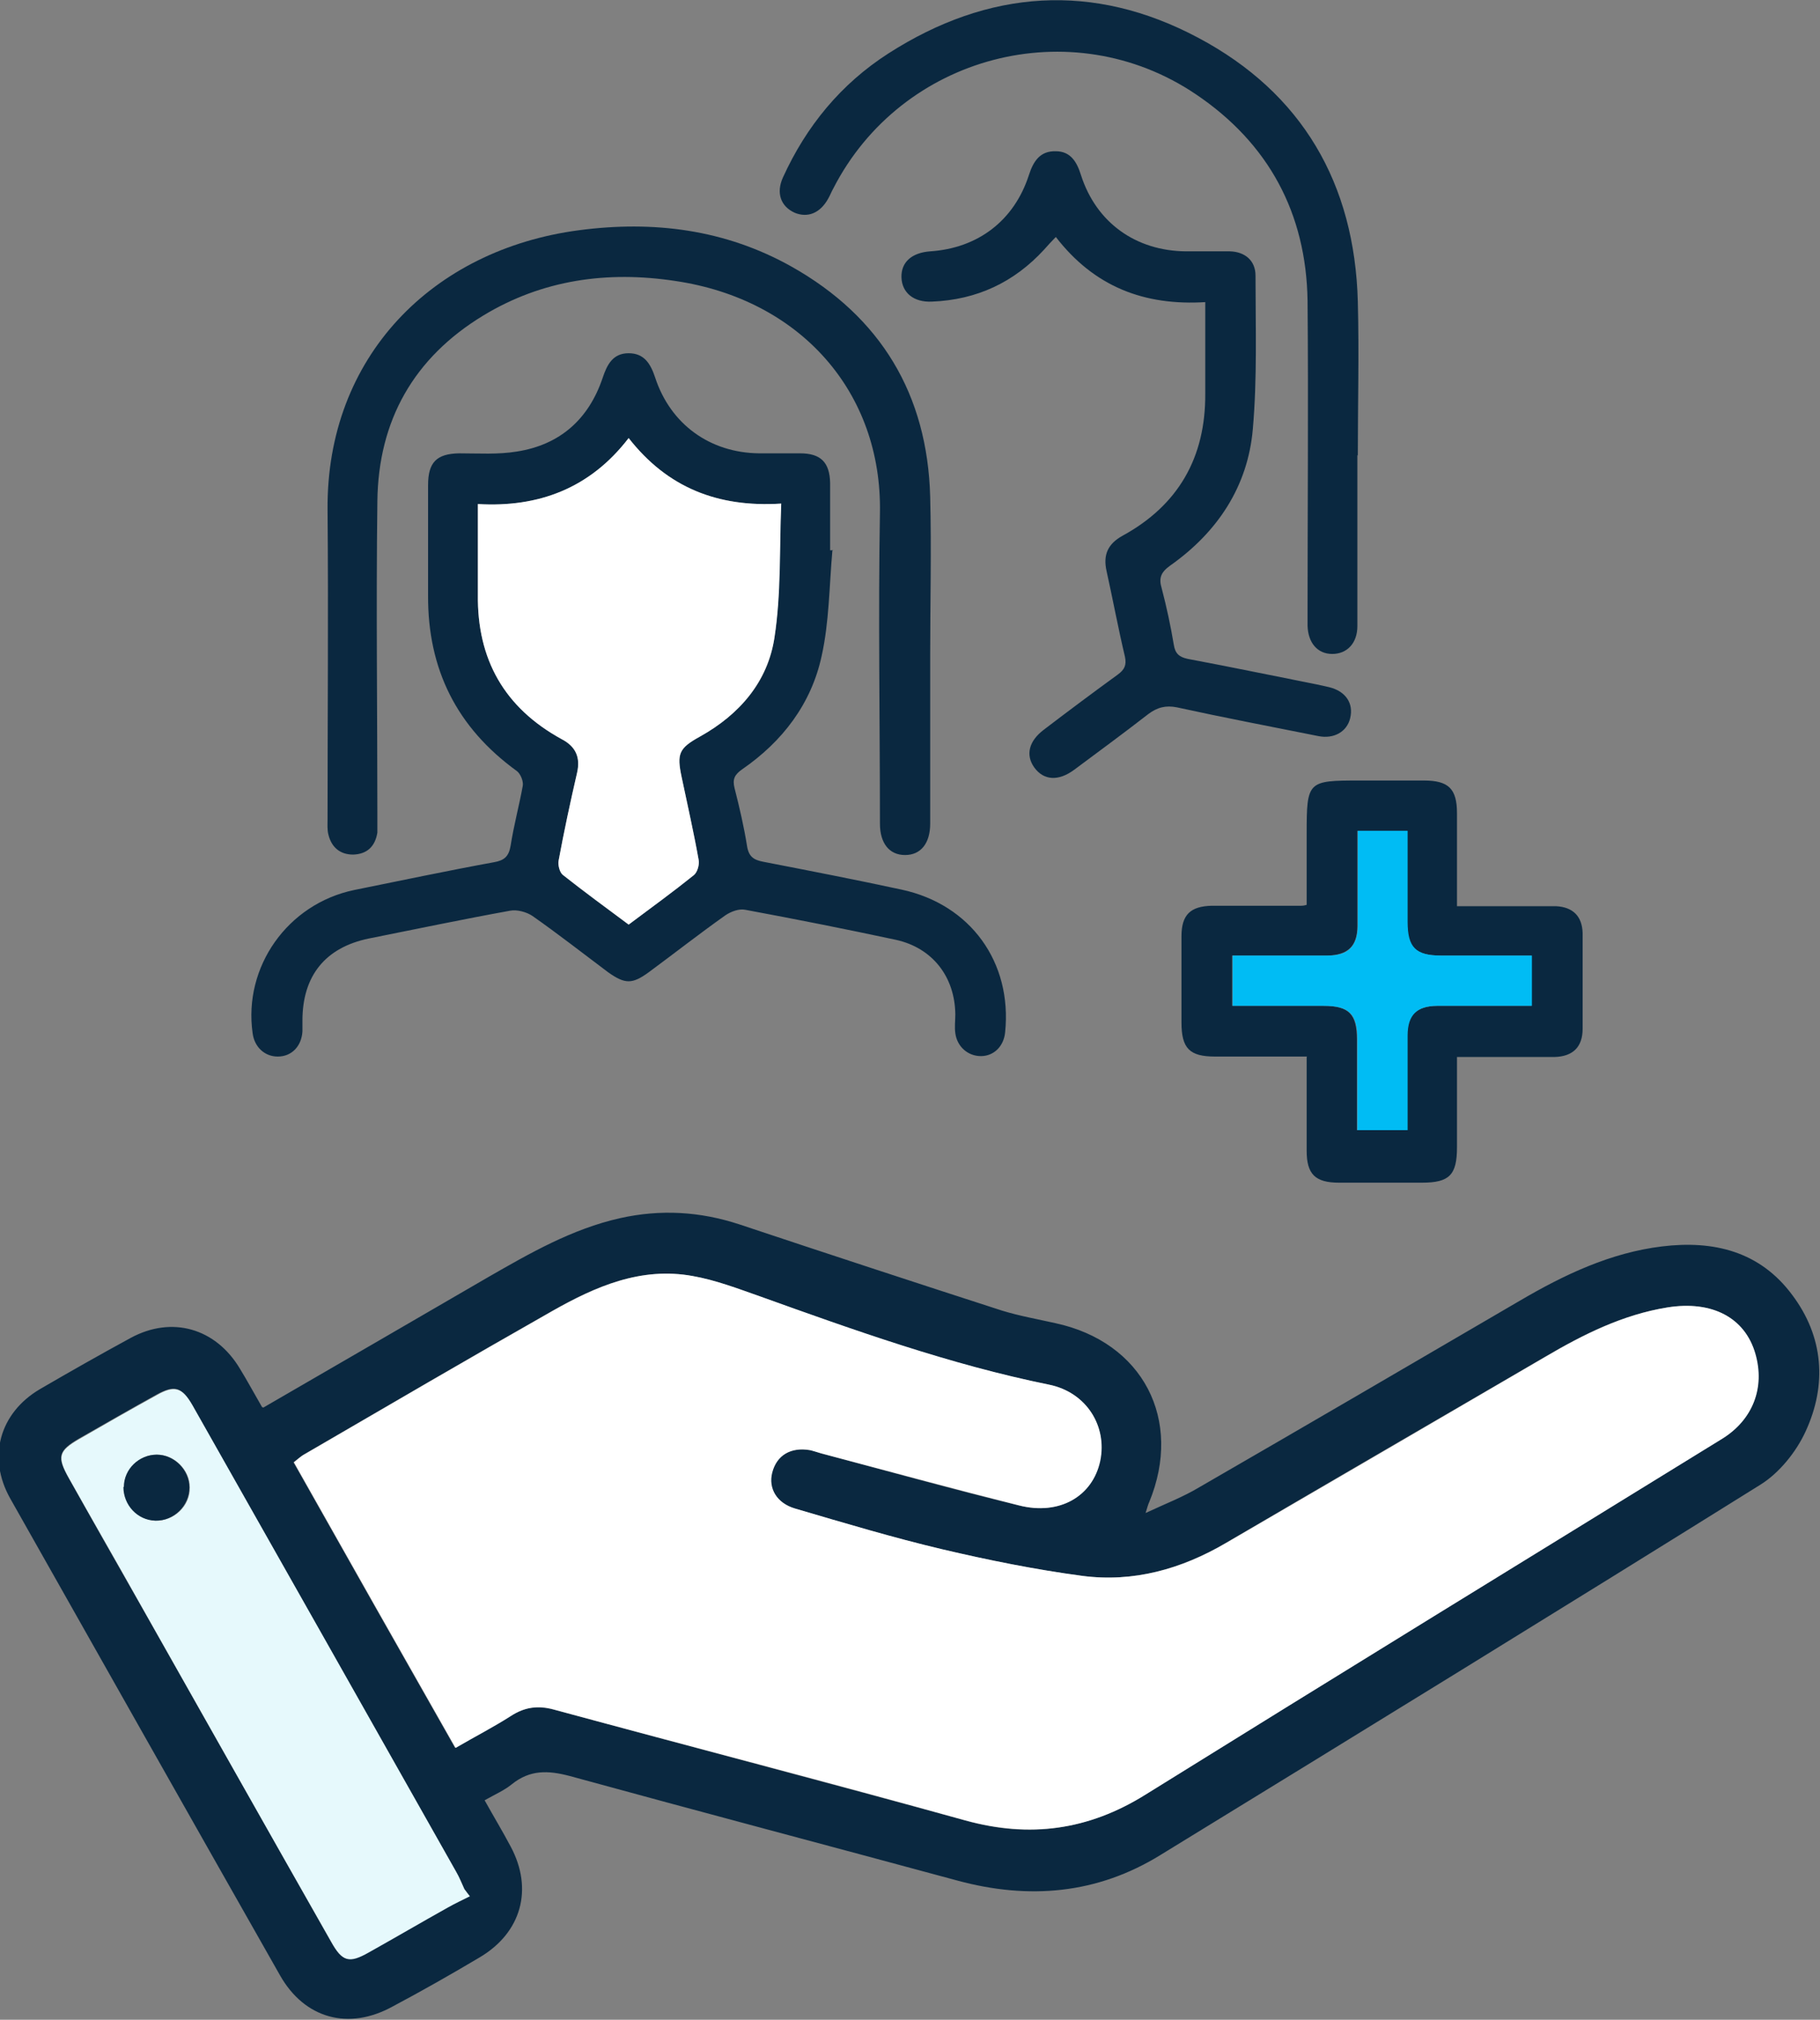 <?xml version="1.0" encoding="UTF-8"?>
<svg id="Layer_2" data-name="Layer 2" xmlns="http://www.w3.org/2000/svg" viewBox="0 0 40.56 45">
  <rect x="0" y="0" width="40.56" height="45" fill="#808080" stroke="none"/>
  <defs>
    <style>
      .cls-1 {
        fill: #e6f9fc;
      }

      .cls-1, .cls-2, .cls-3, .cls-4 {
        stroke-width: 0px;
      }

      .cls-2 {
        fill: #0a2840;
      }

      .cls-3 {
        fill: #00bcf4;
      }

      .cls-4 {
        fill: #fff;
      }
    </style>
  </defs>
  <g id="Layer_1-2" data-name="Layer 1">
    <g>
      <path class="cls-2" d="M5.87,31.36c1.69-.98,3.35-1.94,5-2.9.94-.54,1.88-1.08,2.95-1.32.9-.2,1.78-.15,2.66.14,1.95.65,3.9,1.29,5.85,1.92.39.12.79.19,1.19.28,1.95.42,2.85,2.15,2.09,3.99-.02.04-.03.08-.08.24.45-.21.84-.36,1.19-.57,2.39-1.38,4.77-2.77,7.15-4.16.99-.58,2.02-1.07,3.17-1.21,1.15-.14,2.18.11,2.9,1.08.7.93.78,2,.3,3.04-.21.46-.59.93-1.01,1.19-4.44,2.77-8.9,5.51-13.37,8.25-1.41.87-2.93,1-4.52.57-2.88-.78-5.76-1.54-8.64-2.33-.49-.13-.89-.14-1.29.18-.17.14-.38.23-.61.36.2.36.4.69.58,1.03.51.95.24,1.92-.69,2.47-.64.38-1.29.75-1.95,1.1-.97.53-1.95.27-2.5-.7-2.01-3.54-4.01-7.08-6.01-10.62-.52-.92-.24-1.91.66-2.44.67-.39,1.34-.77,2.02-1.14.92-.5,1.9-.22,2.44.69.16.26.31.54.49.85ZM10.15,38.94c.43-.25.84-.47,1.23-.71.31-.2.61-.23.96-.14,3.06.83,6.12,1.63,9.17,2.47,1.43.4,2.73.22,4-.57,4.28-2.66,8.58-5.29,12.87-7.94.68-.42.95-1.13.73-1.89-.23-.81-.96-1.19-1.96-1.03-.99.16-1.87.6-2.72,1.1-2.37,1.38-4.75,2.76-7.12,4.15-.99.58-2.06.88-3.2.73-1.04-.14-2.08-.35-3.11-.59-1.11-.26-2.2-.59-3.29-.91-.41-.12-.6-.45-.51-.8.09-.38.42-.57.85-.5.08.01.16.04.24.07,1.47.39,2.93.8,4.41,1.16.91.23,1.65-.2,1.81-.99.17-.78-.31-1.54-1.14-1.7-2.22-.45-4.33-1.2-6.45-1.97-.49-.18-.98-.36-1.49-.45-1.15-.21-2.16.23-3.13.78-1.85,1.05-3.68,2.12-5.52,3.19-.08.05-.15.11-.24.18,1.2,2.13,2.39,4.23,3.6,6.36ZM10.47,42.25c-.04-.06-.09-.12-.13-.17-.06-.13-.11-.26-.18-.38-1.96-3.47-3.92-6.93-5.88-10.4-.23-.4-.39-.45-.79-.23-.58.32-1.15.65-1.73.98-.46.27-.5.4-.23.88.51.91,1.02,1.81,1.54,2.72,1.43,2.53,2.87,5.07,4.3,7.6.25.45.4.49.84.24.59-.33,1.17-.67,1.76-1,.16-.09.33-.17.49-.25Z"/>
      <path class="cls-4" d="M10.15,38.94c-1.21-2.13-2.4-4.23-3.6-6.36.09-.07.16-.14.24-.18,1.84-1.07,3.67-2.14,5.52-3.19.97-.55,1.98-.99,3.13-.78.51.09,1,.28,1.49.45,2.12.76,4.24,1.52,6.45,1.97.83.17,1.3.92,1.14,1.7-.17.79-.91,1.22-1.81.99-1.47-.37-2.94-.77-4.41-1.16-.08-.02-.16-.05-.24-.07-.43-.08-.75.11-.85.5-.09.35.1.68.51.8,1.09.32,2.19.65,3.29.91,1.02.24,2.06.45,3.11.59,1.14.15,2.21-.15,3.2-.73,2.37-1.38,4.74-2.76,7.12-4.15.85-.5,1.73-.94,2.72-1.1,1-.16,1.73.23,1.96,1.03.22.76-.06,1.47-.73,1.89-4.29,2.64-8.59,5.28-12.87,7.94-1.27.79-2.57.96-4,.57-3.05-.85-6.11-1.64-9.17-2.47-.35-.1-.65-.06-.96.14-.39.25-.8.46-1.23.71Z"/>
      <path class="cls-1" d="M10.47,42.25c-.16.08-.33.16-.49.25-.59.33-1.17.67-1.76,1-.44.25-.59.21-.84-.24-1.44-2.53-2.87-5.07-4.3-7.6-.51-.91-1.03-1.81-1.54-2.72-.27-.48-.24-.61.23-.88.57-.33,1.15-.66,1.73-.98.39-.22.56-.17.79.23,1.96,3.46,3.92,6.93,5.88,10.4.07.12.12.25.18.38.04.06.09.12.13.17ZM2.76,33.13c0,.4.31.73.71.75.41.01.77-.33.76-.74,0-.39-.34-.73-.73-.73-.39,0-.73.33-.73.72Z"/>
      <path class="cls-2" d="M2.76,33.13c0-.4.34-.72.73-.72.39,0,.73.34.73.73,0,.41-.35.75-.76.74-.4-.01-.71-.35-.71-.75Z"/>
      <path class="cls-2" d="M18.55,12.27c-.07.79-.07,1.59-.24,2.35-.23,1.06-.87,1.9-1.77,2.52-.17.12-.22.22-.17.42.11.43.21.86.28,1.3.04.23.15.3.36.34,1.03.2,2.06.4,3.08.62,1.54.33,2.47,1.62,2.31,3.18-.03.31-.25.53-.54.53-.29,0-.53-.21-.57-.51-.02-.14,0-.28,0-.42-.01-.84-.51-1.48-1.32-1.66-1.12-.24-2.23-.46-3.36-.67-.14-.03-.32.04-.44.12-.58.41-1.14.85-1.71,1.27-.37.27-.53.27-.91,0-.56-.42-1.11-.85-1.68-1.25-.13-.09-.35-.15-.5-.12-1.05.19-2.1.41-3.15.62-.97.2-1.48.83-1.48,1.83,0,.08,0,.16,0,.24-.02.33-.24.56-.55.56-.29,0-.52-.21-.56-.52-.21-1.48.78-2.88,2.26-3.19,1.04-.21,2.08-.43,3.12-.62.23-.04.33-.13.37-.37.07-.45.19-.89.27-1.33.02-.1-.05-.27-.13-.33-1.34-.97-1.99-2.27-1.98-3.92,0-.82,0-1.63,0-2.45,0-.51.19-.7.69-.71.43,0,.87.03,1.29-.04.96-.15,1.6-.72,1.91-1.64.1-.3.23-.55.58-.55.35,0,.49.24.59.54.34,1.04,1.22,1.68,2.32,1.69.3,0,.61,0,.91,0,.46,0,.66.2.67.66,0,.5,0,1,0,1.5.02,0,.04,0,.07,0ZM14.01,20.6c.5-.38.98-.72,1.45-1.1.08-.06.13-.24.11-.34-.11-.62-.25-1.23-.38-1.85-.11-.52-.06-.64.41-.9.88-.49,1.52-1.22,1.66-2.21.14-.97.1-1.96.15-2.98-1.42.09-2.54-.36-3.4-1.46-.86,1.12-2,1.55-3.36,1.47,0,.71,0,1.36,0,2.01-.02,1.45.59,2.53,1.87,3.23.31.17.42.41.34.75-.15.65-.29,1.3-.41,1.95-.02.1.02.26.09.32.47.38.96.73,1.47,1.11Z"/>
      <path class="cls-2" d="M20.73,14.61c0,1.25,0,2.49,0,3.74,0,.44-.21.7-.56.7-.35,0-.56-.26-.56-.7,0-2.31-.04-4.62,0-6.92.05-2.7-1.78-4.76-4.56-5.17-1.51-.23-2.96-.03-4.28.77-1.55.94-2.34,2.34-2.36,4.14-.03,2.34,0,4.69,0,7.03,0,.12,0,.23,0,.35-.05.31-.23.48-.54.49-.29,0-.48-.16-.55-.44-.03-.11-.02-.23-.02-.35,0-2.3.02-4.59,0-6.89-.03-3.41,2.34-5.8,5.6-6.23,1.66-.22,3.26-.02,4.74.81,1.99,1.12,3.03,2.85,3.09,5.13.03,1.18,0,2.35,0,3.53h0Z"/>
      <path class="cls-2" d="M29.13,23.54c-.71,0-1.38,0-2.05,0-.57,0-.75-.18-.75-.76,0-.64,0-1.28,0-1.92,0-.48.2-.67.68-.68.66,0,1.33,0,1.99,0,.02,0,.05,0,.12-.02v-1.58c0-1.18.02-1.19,1.18-1.19.48,0,.96,0,1.43,0,.55,0,.74.18.74.73,0,.67,0,1.35,0,2.07.61,0,1.2,0,1.79,0,.14,0,.28,0,.42,0,.37.02.58.22.59.6,0,.71,0,1.42,0,2.13,0,.41-.22.62-.63.63-.71,0-1.42,0-2.17,0,0,.69,0,1.35,0,2.01,0,.62-.17.79-.78.79-.62,0-1.24,0-1.85,0-.53,0-.72-.19-.72-.71,0-.68,0-1.37,0-2.09ZM30.25,18.51c0,.73,0,1.42,0,2.12,0,.45-.21.65-.67.66-.19,0-.37,0-.56,0-.52,0-1.04,0-1.56,0v1.12c.69,0,1.36,0,2.03,0,.57,0,.75.18.75.75,0,.67,0,1.34,0,2.02h1.12c0-.72,0-1.42,0-2.11,0-.46.21-.65.66-.66.19,0,.37,0,.56,0,.52,0,1.04,0,1.55,0v-1.12c-.69,0-1.36,0-2.02,0-.57,0-.75-.18-.75-.75,0-.67,0-1.34,0-2.03h-1.12Z"/>
      <path class="cls-2" d="M26.88,6.73c-1.39.09-2.5-.35-3.35-1.45-.1.1-.18.19-.26.28-.67.73-1.5,1.12-2.5,1.16-.41.02-.67-.2-.68-.54-.01-.34.23-.55.64-.58,1.06-.07,1.87-.68,2.2-1.7.1-.31.25-.54.6-.53.33,0,.47.24.56.53.34,1.06,1.22,1.69,2.34,1.7.33,0,.65,0,.98,0,.34.01.57.21.57.54,0,1.14.04,2.29-.06,3.42-.11,1.28-.79,2.3-1.84,3.04-.21.15-.26.28-.19.51.11.42.2.84.27,1.26.03.19.12.27.31.31.96.18,1.92.38,2.88.57.09.02.18.04.27.06.37.09.55.36.47.69-.07.3-.36.47-.71.4-1.05-.21-2.1-.41-3.15-.64-.25-.05-.44,0-.64.15-.54.42-1.1.83-1.65,1.24-.35.26-.68.24-.89-.05-.2-.28-.12-.59.21-.84.55-.42,1.1-.83,1.65-1.23.15-.11.2-.21.16-.4-.15-.63-.27-1.28-.41-1.91-.08-.36.03-.6.35-.78,1.25-.68,1.86-1.75,1.85-3.17,0-.67,0-1.35,0-2.07Z"/>
      <path class="cls-2" d="M30.25,10.14c0,1.27,0,2.54,0,3.81,0,.38-.23.62-.56.62-.33,0-.54-.25-.55-.63,0-.09,0-.19,0-.28,0-2.32.02-4.64,0-6.96-.03-1.95-.87-3.51-2.49-4.6-2.77-1.87-6.56-.87-8.08,2.1-.04.07-.07.15-.11.22-.18.33-.46.44-.75.32-.31-.14-.42-.44-.26-.79.52-1.14,1.29-2.08,2.35-2.76,2.23-1.43,4.57-1.59,6.9-.35,2.32,1.23,3.49,3.25,3.56,5.88.03,1.14,0,2.28,0,3.43Z"/>
      <path class="cls-4" d="M14.01,20.6c-.51-.38-1-.74-1.47-1.11-.07-.06-.11-.22-.09-.32.12-.65.26-1.3.41-1.95.08-.35-.03-.59-.34-.75-1.28-.7-1.89-1.78-1.87-3.23,0-.65,0-1.3,0-2.01,1.35.08,2.5-.35,3.36-1.47.86,1.1,1.98,1.55,3.4,1.46-.04,1.02,0,2.02-.15,2.98-.15.99-.78,1.72-1.66,2.21-.47.26-.52.38-.41.9.13.62.27,1.23.38,1.85.02.11-.03.28-.11.34-.46.37-.94.72-1.45,1.1Z"/>
      <path class="cls-3" d="M30.25,18.51h1.12c0,.69,0,1.36,0,2.03,0,.57.18.75.75.75.66,0,1.33,0,2.02,0v1.12c-.51,0-1.03,0-1.55,0-.19,0-.37,0-.56,0-.46,0-.66.21-.66.66,0,.7,0,1.39,0,2.11h-1.12c0-.68,0-1.35,0-2.02,0-.57-.18-.75-.75-.75-.67,0-1.34,0-2.03,0v-1.12c.52,0,1.04,0,1.56,0,.19,0,.37,0,.56,0,.46,0,.66-.21.67-.66,0-.7,0-1.39,0-2.12Z"/>
    </g>
  </g>
</svg>